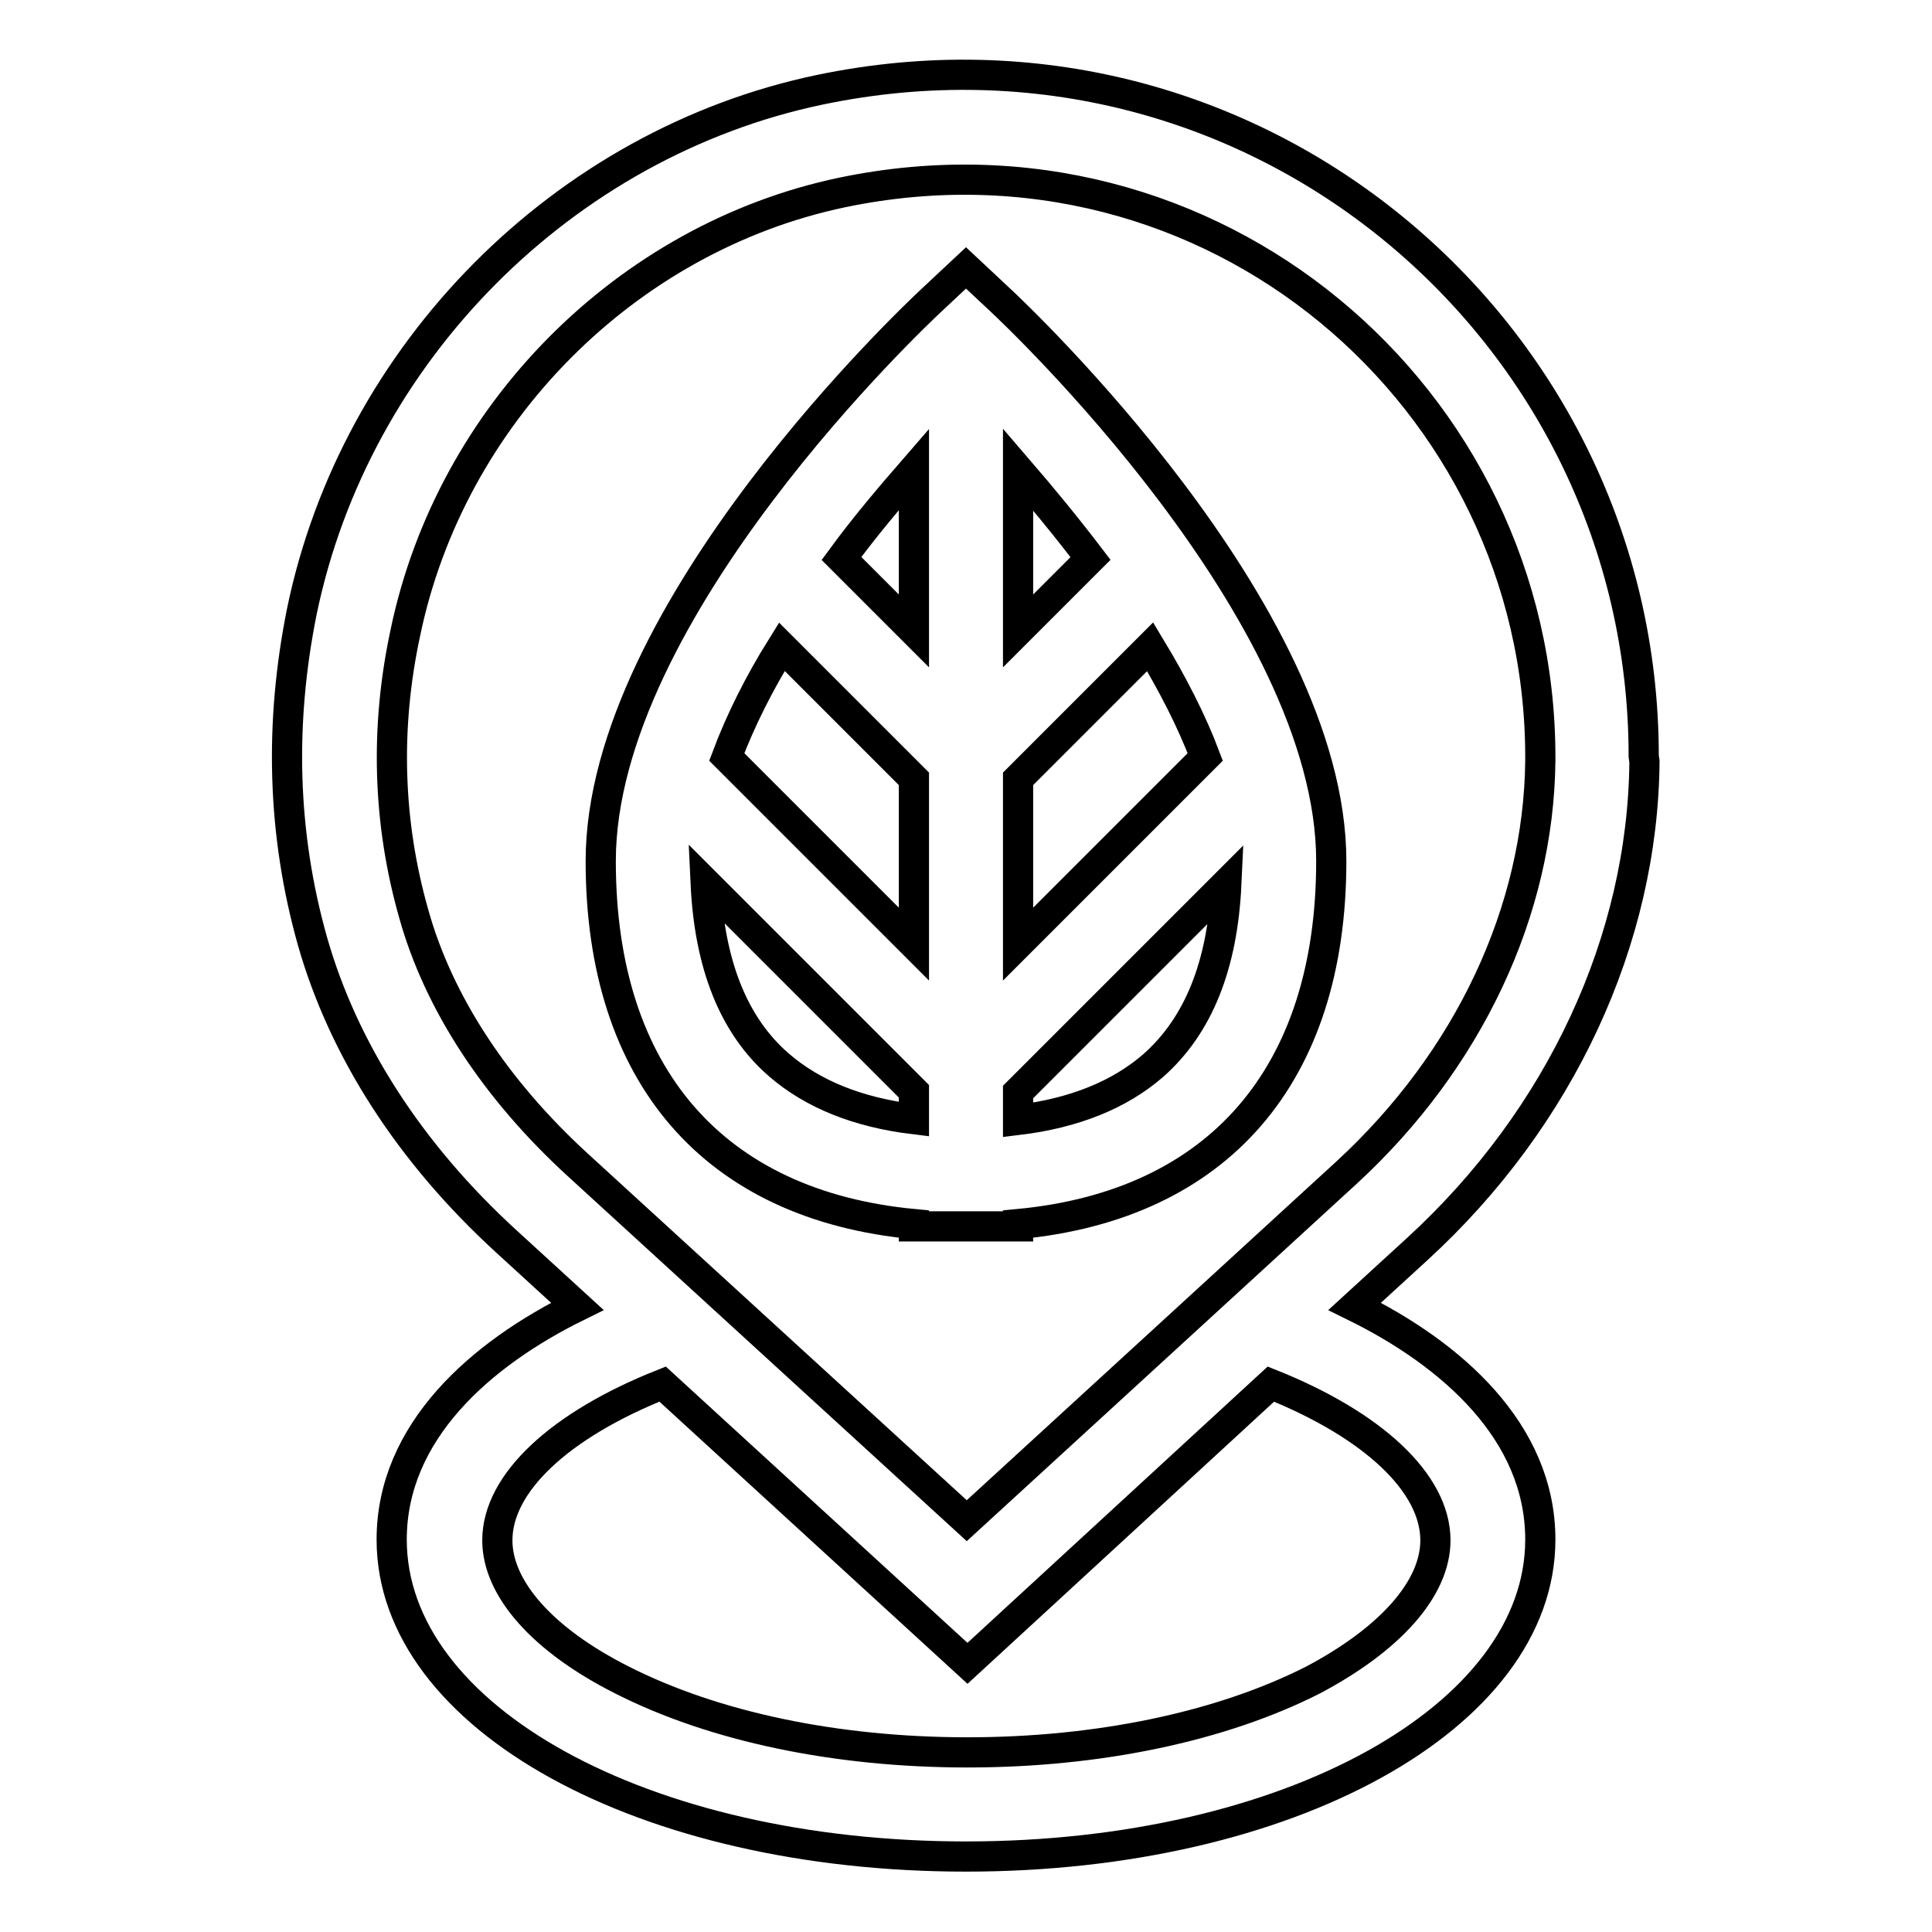 <?xml version="1.0" encoding="utf-8"?>
<!-- Svg Vector Icons : http://www.onlinewebfonts.com/icon -->
<!DOCTYPE svg PUBLIC "-//W3C//DTD SVG 1.1//EN" "http://www.w3.org/Graphics/SVG/1.1/DTD/svg11.dtd">
<svg version="1.1" xmlns="http://www.w3.org/2000/svg" xmlns:xlink="http://www.w3.org/1999/xlink" x="0px" y="0px" viewBox="0 0 256 256" enable-background="new 0 0 256 256" xml:space="preserve">
<g> <path stroke-width="4" fill-opacity="0" stroke="#000000"  d="M132.7,39.9l-4.7-4.4l-4.7,4.4c-1.8,1.7-43.7,41-43.7,74.2c0,28.4,15,45.6,41.5,48.1v0.3h13.8v-0.3 c26.5-2.5,41.5-19.7,41.5-48.1C176.4,81,134.5,41.6,132.7,39.9L132.7,39.9z M121.1,148.3c-7.4-0.9-13.4-3.3-17.9-7.2 c-6-5.2-9.2-13.3-9.7-24.1l27.6,27.6V148.3z M121.1,125.1l-24.8-24.8c1.8-4.8,4.3-9.8,7.3-14.6l17.5,17.5V125.1z M121.1,83.6 l-9.6-9.6c3-4.1,6.3-8,9.6-11.8V83.6z M134.9,62.2c3.1,3.6,6.4,7.6,9.6,11.8l-9.6,9.6V62.2z M134.9,103.2l17.5-17.5 c2.9,4.8,5.5,9.8,7.3,14.6l-24.8,24.8V103.2L134.9,103.2z M217.9,100.9c-0.2,23.6-11.1,47.2-30.1,64.6l-8.3,7.6 c12.8,6.3,24.6,16.6,24.6,30.9c0,23.5-33.4,42-76.1,42c-42.7,0-76.1-18.4-76.1-42c0-14.3,11.8-24.6,24.6-30.9l-9.4-8.6 c-12.8-11.7-21.6-25.4-25.7-39.8c-4-14.2-4.4-28.8-1.4-43.7c7.1-34.3,34.7-62,68.6-69.1c57.4-12,109.2,31.8,109.2,88.3L217.9,100.9 L217.9,100.9z M190.2,204.1c0-7.6-8.3-15.3-21.8-20.7l-40.2,37l-40.4-37c-13.6,5.4-21.9,13.1-21.9,20.7c0,6.4,6,13.2,16.5,18.5 c12.2,6.2,28.4,9.6,45.8,9.6c17.3,0,33.6-3.4,45.8-9.6C184.2,217.2,190.2,210.5,190.2,204.1L190.2,204.1z M152.8,141.2 c-4.5,3.9-10.5,6.3-17.9,7.2v-3.7l27.6-27.6C162,127.9,158.8,135.9,152.8,141.2L152.8,141.2z M178.4,155.4 c16.2-14.9,25.5-34.7,25.7-54.6v-0.5c0-47.7-43.6-85-92.5-74.8c-28.6,6-51.9,29.4-57.9,58.4C51,96.5,51.4,109,54.8,121 c3.3,11.9,10.9,23.4,21.7,33.3l51.6,47.2L178.4,155.4L178.4,155.4z"/></g>
</svg>